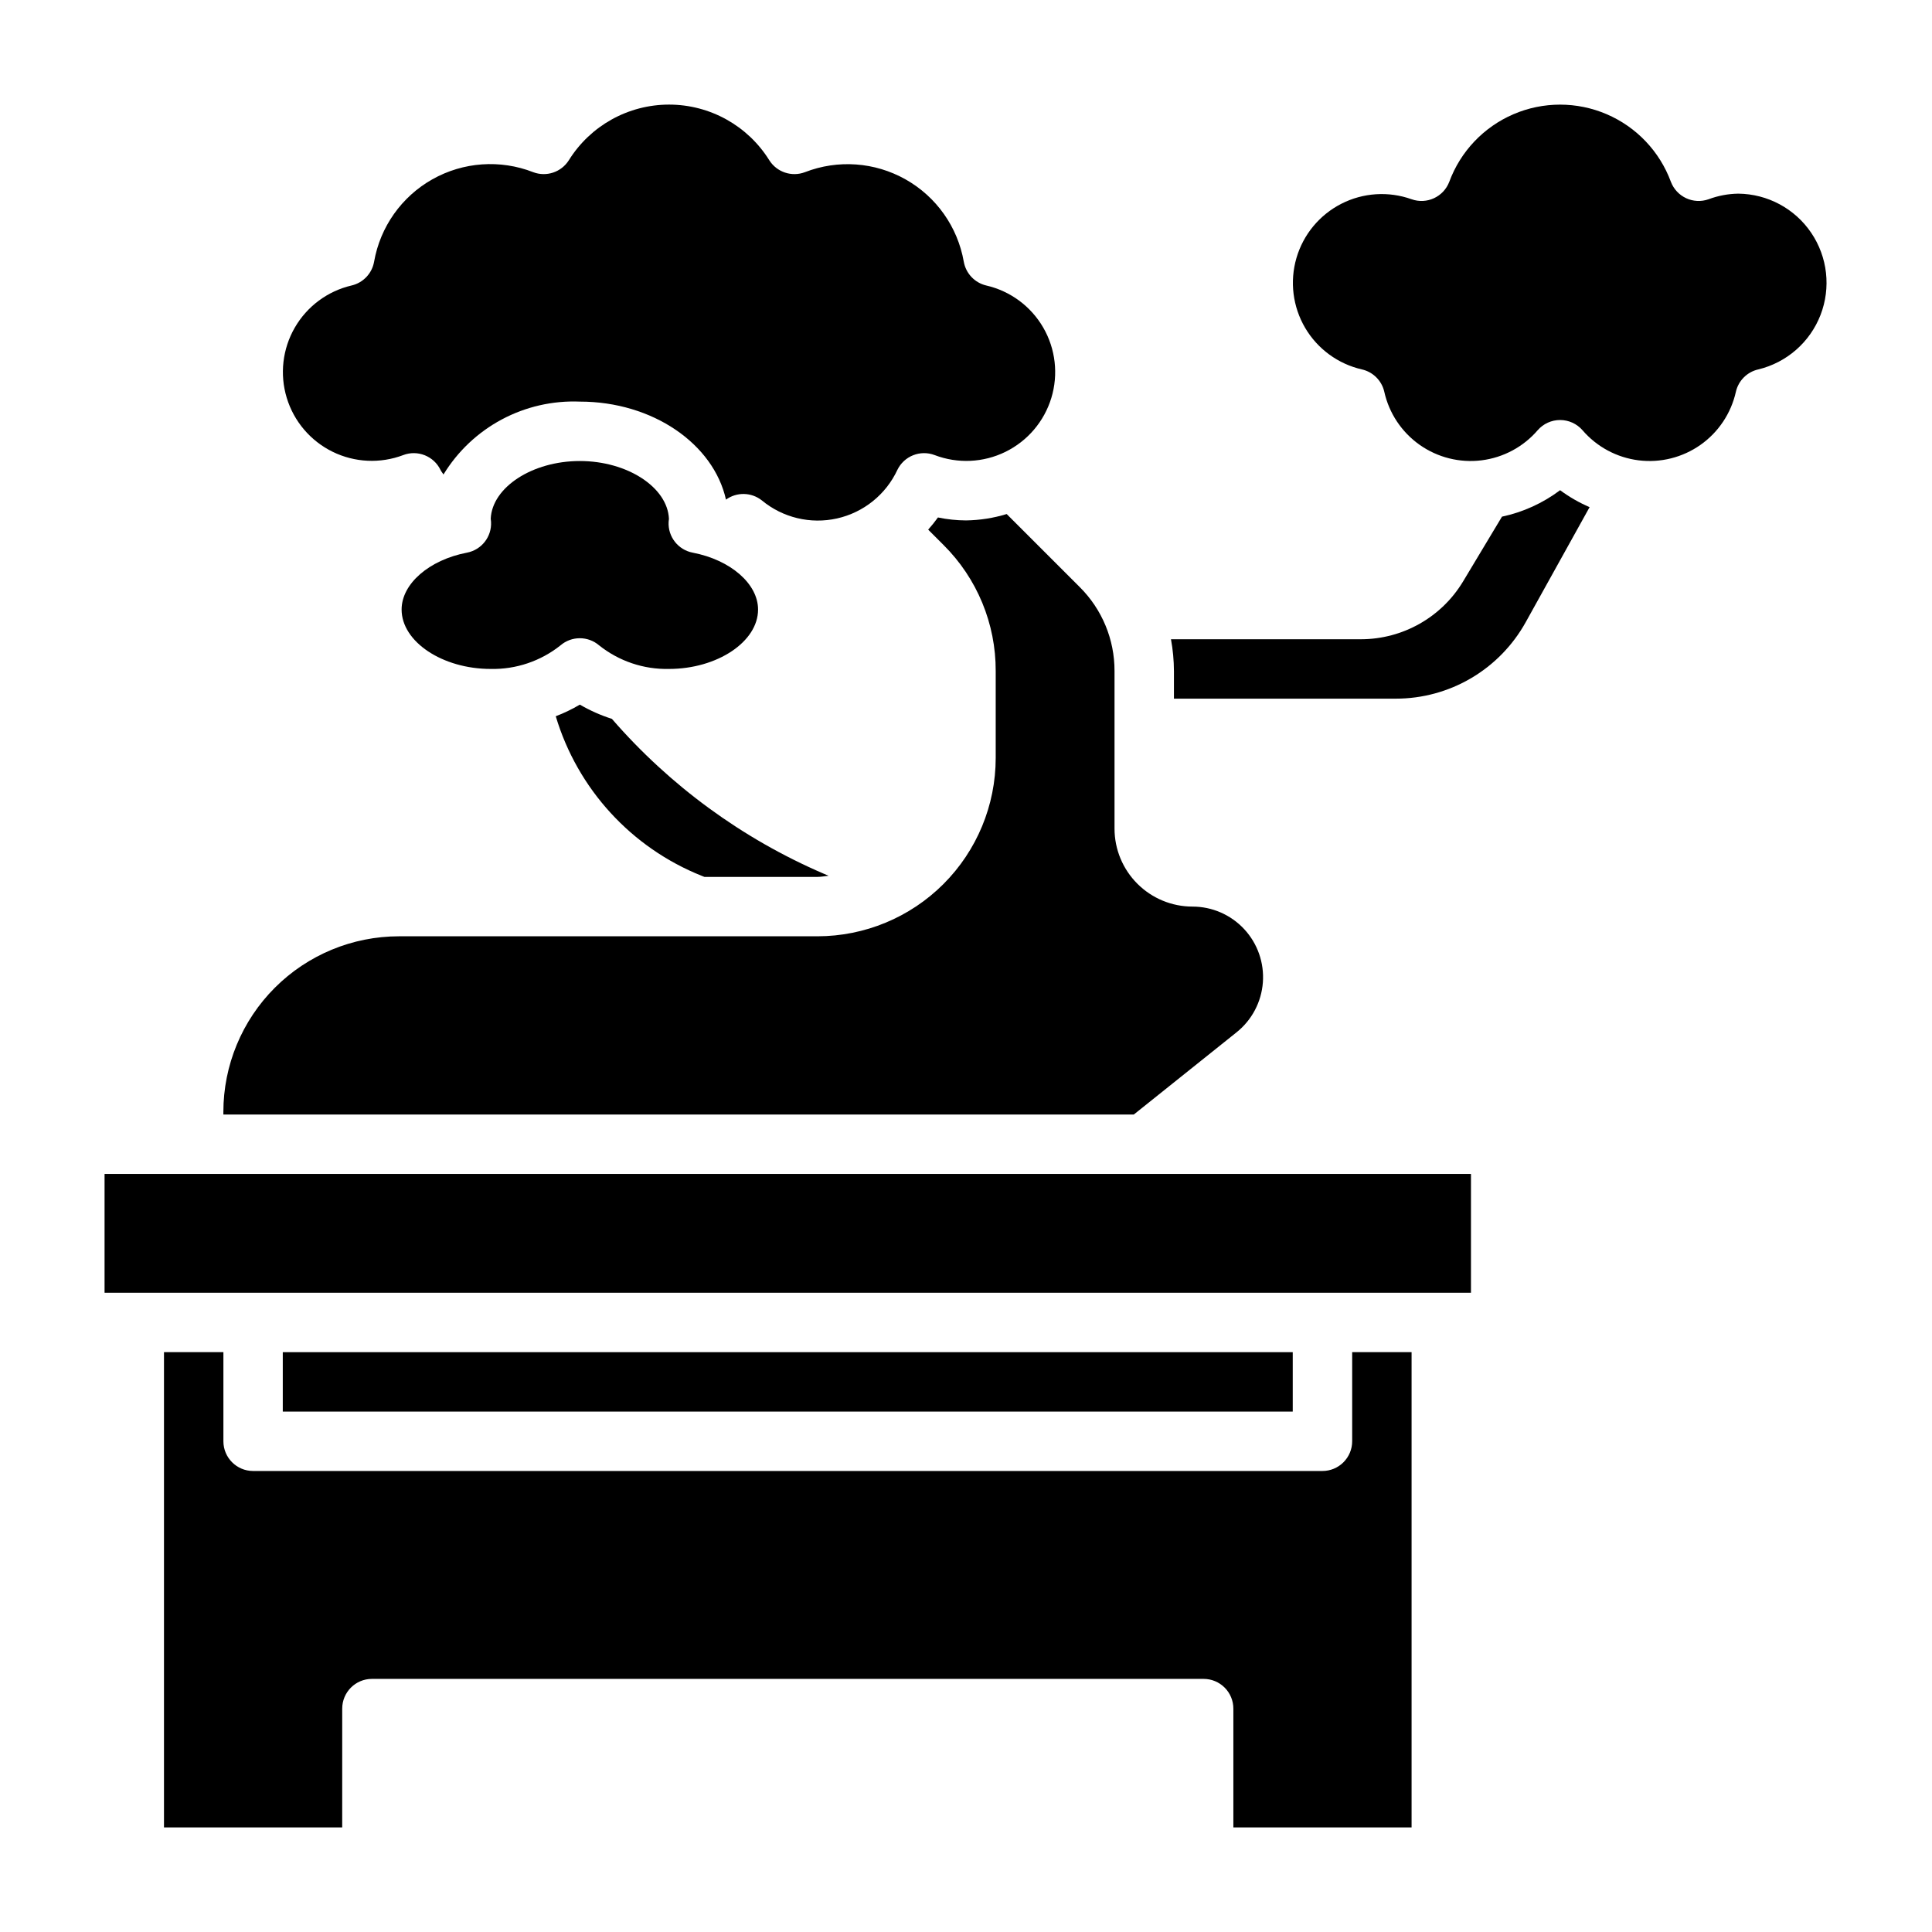 <?xml version="1.0" encoding="UTF-8"?>
<!-- Uploaded to: SVG Repo, www.svgrepo.com, Generator: SVG Repo Mixer Tools -->
<svg fill="#000000" width="800px" height="800px" version="1.1" viewBox="144 144 512 512" xmlns="http://www.w3.org/2000/svg">
 <g>
  <path d="m329.98 376.11 0.691 0.277h29.969c1.008 0 1.961-0.203 2.945-0.301l-1.355-0.574h0.004c-21.539-9.277-40.703-23.293-56.074-41.004-2.961-0.945-5.809-2.211-8.492-3.777-2.039 1.207-4.176 2.238-6.387 3.082 5.769 19.266 20.023 34.844 38.699 42.297z"/>
  <path d="m250.86 264.6c3.816-1.449 8.105 0.262 9.879 3.934 0.203 0.434 0.535 0.789 0.789 1.211 3.75-6.148 9.082-11.18 15.434-14.578 6.352-3.394 13.5-5.031 20.699-4.738 19.332 0 35.426 11.211 38.73 25.977h-0.004c2.859-2.07 6.746-1.984 9.512 0.207 5.547 4.594 12.91 6.356 19.938 4.777 7.027-1.582 12.926-6.328 15.973-12.855 1.777-3.672 6.066-5.383 9.883-3.934 6.098 2.328 12.887 2.019 18.75-0.852 5.863-2.871 10.27-8.047 12.172-14.289 1.898-6.246 1.125-13-2.144-18.648-3.269-5.648-8.738-9.688-15.098-11.152-3.066-0.719-5.41-3.195-5.961-6.301-1.613-9.215-7.277-17.227-15.43-21.82-8.152-4.598-17.938-5.301-26.66-1.914-3.496 1.328-7.445 0.012-9.445-3.148-5.711-9.18-15.758-14.758-26.57-14.758-10.809 0-20.855 5.578-26.566 14.758-2 3.16-5.949 4.477-9.445 3.148-8.73-3.406-18.531-2.715-26.699 1.883-8.164 4.594-13.84 12.613-15.457 21.844-0.547 3.106-2.891 5.582-5.961 6.301-6.348 1.477-11.797 5.519-15.055 11.164-3.258 5.644-4.031 12.387-2.133 18.621 1.898 6.238 6.297 11.406 12.148 14.281 5.848 2.871 12.629 3.191 18.723 0.883z"/>
  <path d="m267.75 290.46c-10.031 1.918-17.32 8.258-17.32 15.074 0 8.535 10.816 15.742 23.617 15.742 6.703 0.145 13.246-2.07 18.492-6.25 2.945-2.519 7.285-2.519 10.23 0 5.25 4.184 11.797 6.398 18.508 6.25 12.801 0 23.617-7.211 23.617-15.742 0-6.816-7.289-13.152-17.32-15.074-3.875-0.742-6.602-4.234-6.383-8.172 0-0.188 0.047-0.504 0.086-0.789-0.367-8.359-11.02-15.324-23.613-15.324s-23.223 6.949-23.617 15.281v-0.004c0.043 0.277 0.07 0.555 0.086 0.836 0.219 3.938-2.508 7.43-6.383 8.172z"/>
  <path d="m471.69 417.58c4.07-3.246 6.602-8.043 6.984-13.23 0.387-5.191-1.406-10.309-4.949-14.121-3.543-3.812-8.512-5.977-13.715-5.973-5.477-0.004-10.723-2.184-14.594-6.055-3.871-3.871-6.051-9.117-6.055-14.594v-41.77c0.023-8.355-3.297-16.371-9.227-22.262l-19.352-19.348c-3.496 1.07-7.125 1.637-10.781 1.691-2.5-0.012-4.988-0.277-7.434-0.785-0.805 1.117-1.672 2.195-2.59 3.227l4.055 4.055c8.902 8.84 13.887 20.879 13.84 33.422v23.059c-0.012 12.523-4.992 24.527-13.848 33.383-8.855 8.855-20.863 13.836-33.387 13.848h-110.88c-12.352 0-24.199 4.906-32.93 13.641-8.734 8.734-13.637 20.582-13.633 32.934v0.66h241.27z"/>
  <path d="m502.34 525.95c0 2.09-0.832 4.09-2.309 5.566-1.473 1.477-3.477 2.309-5.566 2.309h-283.39c-4.348 0-7.871-3.527-7.871-7.875v-23.613h-15.746v125.95h47.23l0.004-31.488c0-4.348 3.523-7.875 7.871-7.875h220.42c2.086 0 4.09 0.832 5.566 2.309 1.473 1.477 2.305 3.477 2.305 5.566v31.488h47.23v-125.95h-15.742z"/>
  <path d="m604.67 195.32c-2.691 0.039-5.352 0.539-7.871 1.48-4.039 1.438-8.48-0.621-10-4.629-2.977-8.047-9.125-14.52-17.012-17.906-7.887-3.383-16.816-3.383-24.699 0-7.887 3.387-14.035 9.859-17.012 17.906-1.52 4.008-5.961 6.066-10 4.629-6.106-2.18-12.84-1.746-18.613 1.203-5.773 2.949-10.078 8.148-11.891 14.371s-0.98 12.922 2.305 18.512c3.285 5.586 8.734 9.574 15.055 11.016 2.945 0.672 5.246 2.973 5.918 5.918 1.266 5.691 4.606 10.707 9.371 14.066s10.609 4.824 16.395 4.106c5.785-0.719 11.098-3.57 14.895-7.992 1.496-1.711 3.656-2.691 5.926-2.691 2.273 0 4.434 0.98 5.93 2.691 3.797 4.422 9.105 7.273 14.891 7.992 5.785 0.719 11.633-0.746 16.398-4.106 4.762-3.359 8.105-8.375 9.371-14.066 0.672-2.945 2.973-5.246 5.918-5.918 7.535-1.809 13.707-7.203 16.508-14.426 2.801-7.227 1.879-15.367-2.469-21.785-4.344-6.418-11.562-10.293-19.312-10.371z"/>
  <path d="m542.04 280.92-10.328 17.199c-5.711 9.469-15.953 15.266-27.012 15.289h-50.379c0.512 2.781 0.773 5.602 0.785 8.43v7.312h58.805c7.019 0.004 13.914-1.875 19.961-5.434 6.051-3.562 11.039-8.676 14.449-14.812l16.941-30.504c-2.773-1.191-5.394-2.699-7.82-4.492-4.562 3.43-9.82 5.824-15.402 7.012z"/>
  <path d="m218.94 502.34h267.65v15.742h-267.65z"/>
  <path d="m171.71 455.1h362.11v31.488h-362.11z"/>
 </g>
</svg>